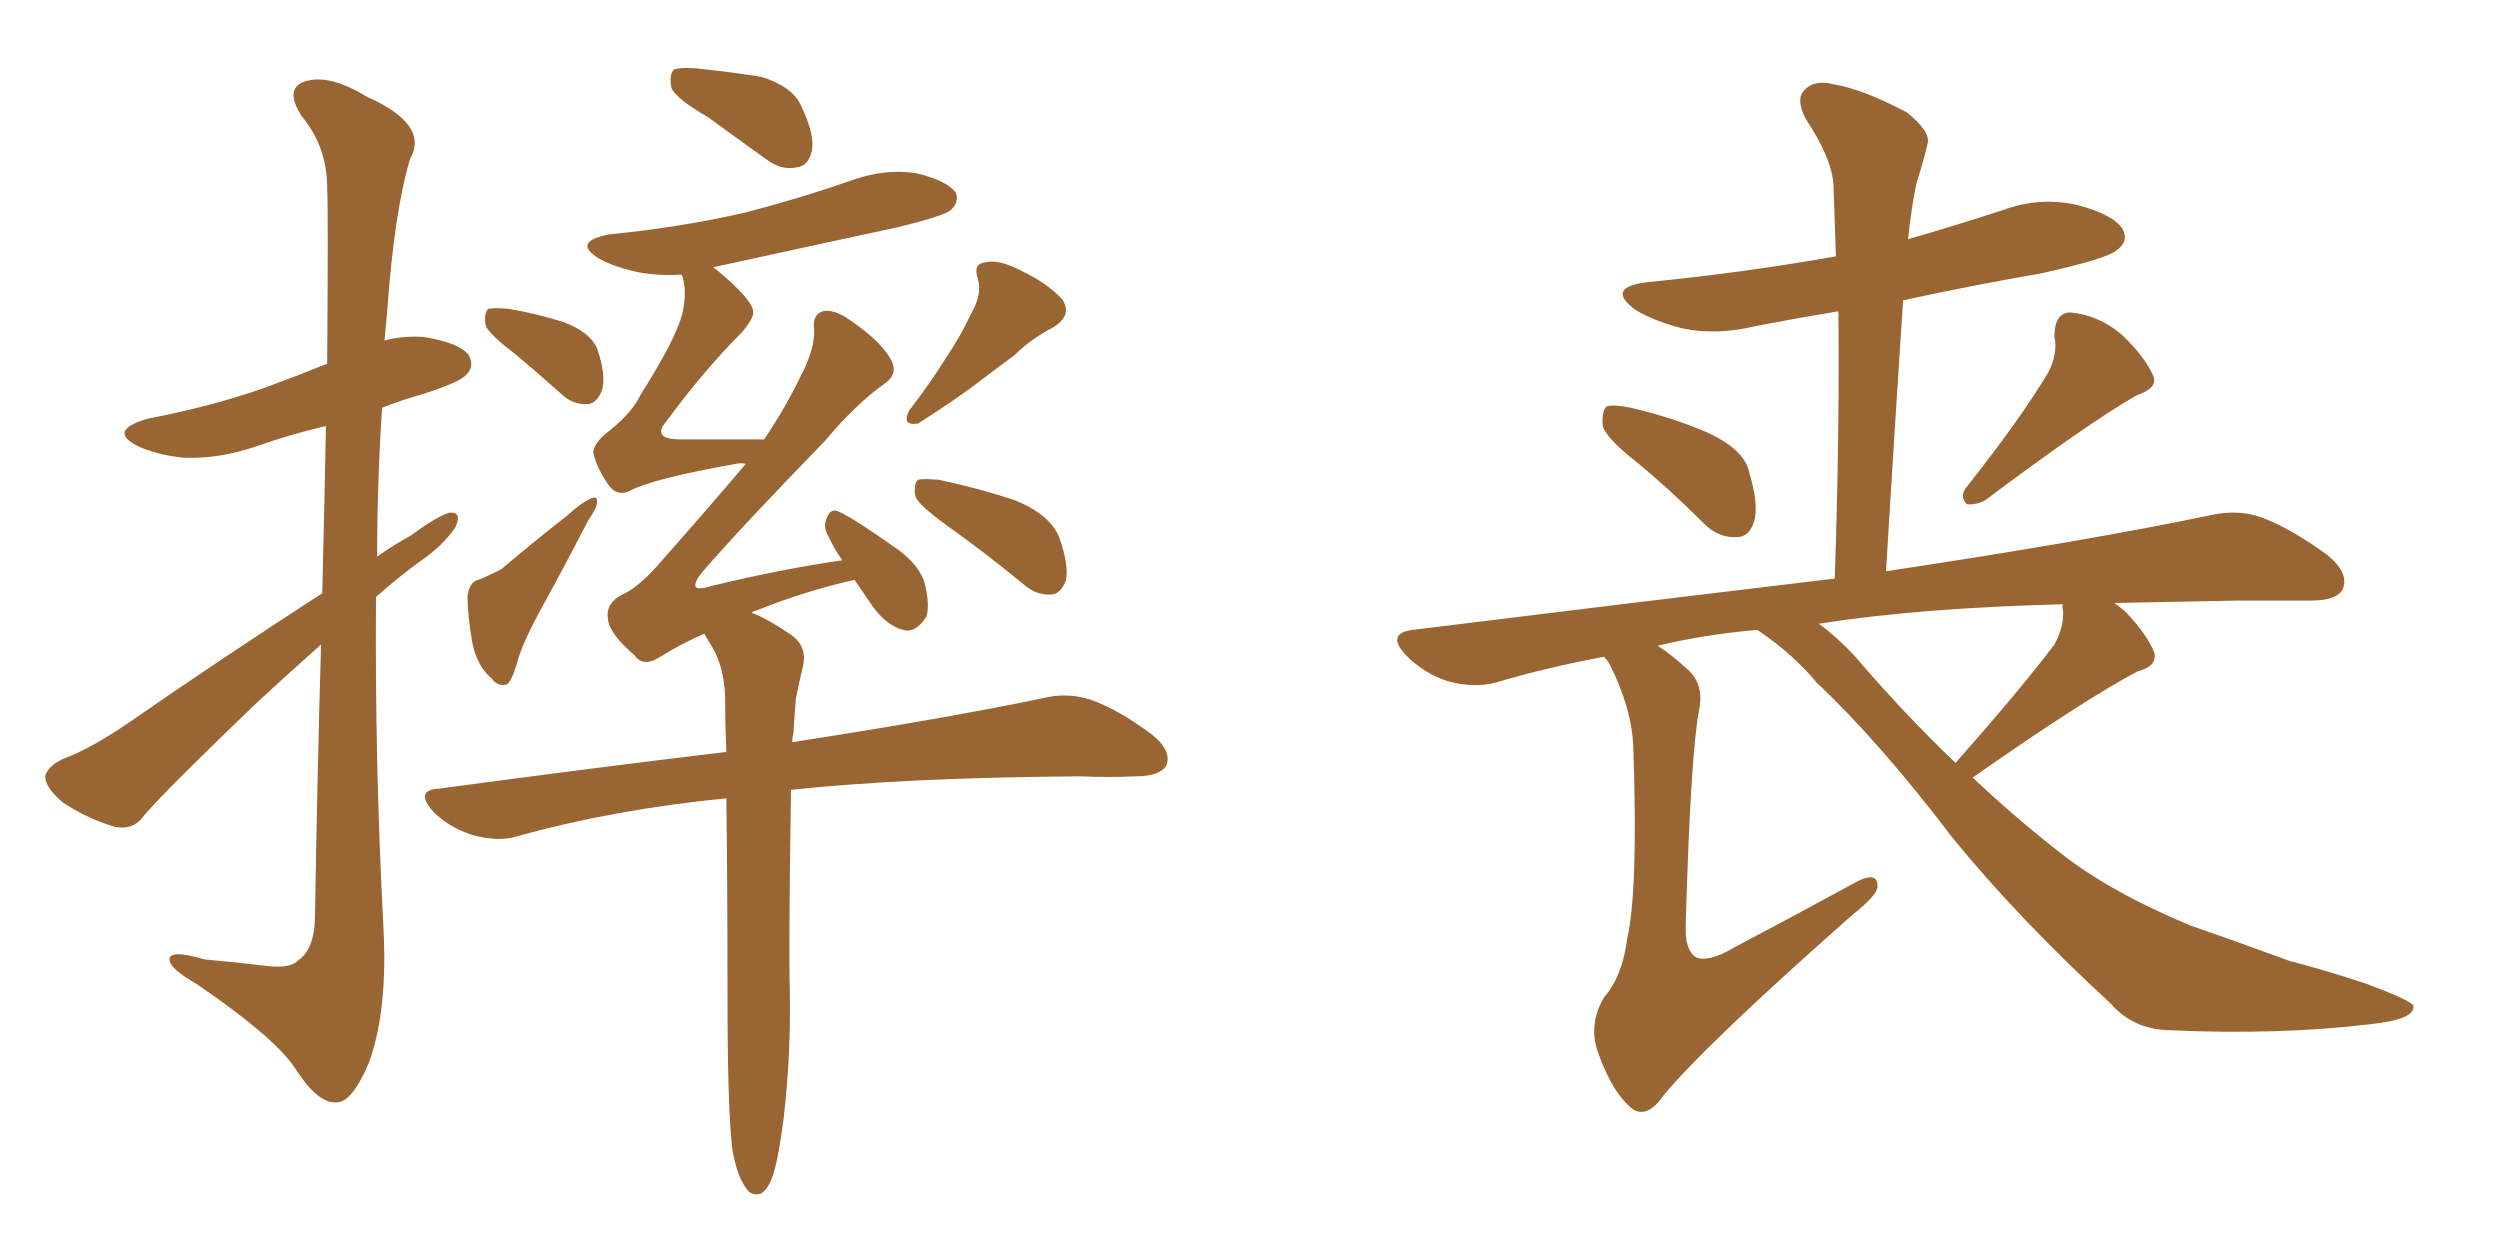 <svg xmlns="http://www.w3.org/2000/svg" xmlns:xlink="http://www.w3.org/1999/xlink" width="300" height="150"><path fill="#996633" padding="10" d="M38.67 71.19L38.67 71.19Q38.96 59.62 39.11 51.12L39.11 51.12Q34.72 52.15 30.62 53.61L30.62 53.61Q26.22 55.08 22.12 54.93L22.12 54.93Q19.04 54.64 16.70 53.61L16.70 53.61Q12.74 51.71 17.72 50.24L17.72 50.24Q25.34 48.78 31.64 46.58L31.64 46.58Q35.60 45.12 39.26 43.65L39.26 43.65Q39.40 24.90 39.26 22.56L39.26 22.56Q39.26 17.58 36.18 13.92L36.18 13.92Q34.13 10.69 36.47 9.81L36.47 9.81Q39.40 8.79 43.95 11.57L43.95 11.57Q51.56 14.94 49.22 19.04L49.22 19.04Q47.31 25.34 46.44 37.65L46.44 37.65Q46.29 39.11 46.14 40.87L46.14 40.87Q48.19 40.28 50.83 40.43L50.83 40.43Q55.22 41.16 56.25 42.63L56.25 42.63Q56.98 43.95 55.96 44.97L55.96 44.97Q55.22 45.85 50.68 47.31L50.68 47.31Q48.05 48.05 45.85 48.93L45.85 48.93Q45.26 57.86 45.26 66.80L45.26 66.80Q47.31 65.33 49.22 64.31L49.22 64.31Q52.44 61.96 53.91 61.52L53.91 61.52Q55.52 61.38 54.64 63.28L54.64 63.28Q53.17 65.48 50.39 67.38L50.39 67.38Q47.75 69.29 45.12 71.63L45.12 71.63Q44.97 91.26 46.00 111.04L46.00 111.04Q46.58 121.29 44.24 127.59L44.24 127.59Q42.19 132.42 40.28 132.28L40.28 132.28Q38.09 132.42 35.30 128.03L35.30 128.03Q32.81 124.37 23.58 118.07L23.58 118.07Q20.51 116.31 20.36 115.28L20.36 115.28Q20.07 113.82 24.61 115.14L24.61 115.14Q27.98 115.43 31.64 115.87L31.64 115.87Q34.72 116.31 35.74 115.28L35.74 115.28Q37.65 113.96 37.79 110.45L37.79 110.45Q38.09 91.85 38.53 77.34L38.53 77.34Q34.72 80.71 30.76 84.38L30.76 84.38Q20.07 94.63 17.29 97.85L17.29 97.85Q15.97 99.76 13.62 99.17L13.62 99.17Q10.25 98.14 7.47 96.24L7.47 96.24Q5.42 94.48 5.42 93.16L5.42 93.16Q5.71 91.99 7.47 91.11L7.47 91.11Q10.69 89.94 15.23 86.87L15.23 86.87Q26.22 79.25 38.67 71.19ZM84.96 14.06L84.96 14.06Q81.15 11.87 80.57 10.55L80.57 10.55Q80.27 8.94 80.86 8.35L80.86 8.35Q81.59 8.06 83.50 8.20L83.50 8.20Q87.74 8.64 91.41 9.23L91.41 9.23Q95.07 10.40 96.09 12.60L96.09 12.60Q97.85 16.26 97.41 18.16L97.41 18.16Q96.97 19.92 95.65 20.07L95.65 20.07Q93.75 20.51 91.85 19.04L91.85 19.04Q88.18 16.41 84.96 14.06ZM116.46 37.79L116.46 37.79Q117.92 35.30 117.33 33.40L117.33 33.40Q116.75 31.64 118.21 31.49L118.21 31.49Q119.82 31.05 122.61 32.52L122.61 32.52Q125.68 33.98 127.44 35.89L127.44 35.89Q128.76 37.79 126.42 39.26L126.42 39.26Q123.63 40.72 121.73 42.63L121.73 42.63Q119.53 44.24 117.63 45.70L117.63 45.70Q114.99 47.75 110.16 50.83L110.16 50.83Q108.11 51.12 109.13 49.22L109.13 49.22Q111.62 46.00 113.53 42.92L113.53 42.92Q115.14 40.58 116.46 37.79ZM61.82 42.48L61.82 42.48Q58.74 40.14 58.30 39.11L58.30 39.11Q58.01 37.65 58.59 37.06L58.59 37.06Q59.18 36.91 61.08 37.06L61.08 37.06Q64.45 37.65 67.68 38.67L67.68 38.67Q70.75 39.84 71.63 41.75L71.63 41.75Q72.80 45.12 72.22 46.88L72.22 46.88Q71.63 48.34 70.61 48.49L70.61 48.49Q68.70 48.63 67.24 47.17L67.24 47.17Q64.45 44.68 61.82 42.48ZM57.42 69.58L57.42 69.58Q59.18 68.85 60.21 68.26L60.21 68.26Q64.01 65.04 68.12 61.82L68.12 61.82Q69.73 60.35 70.75 59.91L70.75 59.91Q71.78 59.33 71.63 60.35L71.63 60.35Q71.63 60.94 70.61 62.40L70.61 62.40Q67.82 67.82 64.60 73.68L64.60 73.68Q62.55 77.49 61.96 79.83L61.96 79.83Q61.23 82.18 60.64 82.18L60.64 82.18Q59.62 82.32 59.03 81.45L59.03 81.45Q57.28 79.98 56.69 77.20L56.69 77.20Q56.10 73.83 56.10 71.48L56.10 71.48Q56.40 69.73 57.42 69.58ZM87.89 137.99L87.89 137.99Q87.30 133.30 87.30 119.53L87.30 119.53Q87.30 106.05 87.16 95.80L87.16 95.80Q73.68 97.12 62.11 100.34L62.11 100.34Q59.91 101.07 56.69 100.20L56.69 100.20Q53.91 99.32 52.00 97.41L52.00 97.41Q49.66 94.78 52.73 94.63L52.73 94.63Q71.19 92.14 87.16 90.23L87.16 90.23Q87.01 86.57 87.01 83.50L87.01 83.50Q86.87 80.13 85.55 77.78L85.55 77.78Q84.96 76.90 84.52 76.03L84.52 76.03Q81.59 77.34 79.25 78.81L79.25 78.81Q77.20 80.13 76.17 78.66L76.17 78.66Q73.10 76.03 72.95 74.27L72.95 74.27Q72.66 72.51 74.41 71.48L74.41 71.48Q76.46 70.61 78.81 67.97L78.81 67.97Q84.52 61.52 89.50 55.66L89.50 55.66Q88.92 55.52 88.33 55.66L88.33 55.66Q78.37 57.42 75.59 58.89L75.59 58.89Q74.12 59.62 73.10 58.30L73.10 58.30Q71.63 56.25 71.19 54.35L71.19 54.35Q71.19 53.17 73.10 51.71L73.10 51.71Q75.88 49.51 76.90 47.31L76.90 47.31Q81.01 40.87 81.88 37.65L81.88 37.65Q82.47 35.01 81.88 33.11L81.88 33.11Q81.74 32.96 81.74 32.96L81.74 32.96Q78.96 33.11 76.61 32.67L76.61 32.67Q73.83 32.08 71.92 31.05L71.92 31.05Q68.55 29.00 73.10 28.13L73.10 28.13Q81.88 27.25 89.50 25.49L89.50 25.49Q96.24 23.73 102.54 21.53L102.54 21.53Q106.35 20.21 110.01 20.80L110.01 20.80Q113.67 21.68 114.70 23.14L114.70 23.14Q115.14 24.17 114.11 25.20L114.11 25.20Q113.23 25.93 107.81 27.25L107.81 27.25Q96.24 29.74 85.55 32.08L85.55 32.08Q85.84 32.23 85.99 32.37L85.99 32.37Q90.23 35.89 90.38 37.35L90.38 37.35Q90.53 38.09 89.06 39.84L89.06 39.84Q84.52 44.38 79.98 50.54L79.98 50.54Q78.08 52.73 81.74 52.73L81.74 52.73Q86.28 52.73 91.70 52.73L91.70 52.73Q94.34 48.78 96.09 45.12L96.09 45.12Q97.71 42.04 97.71 39.70L97.71 39.70Q97.41 37.79 98.73 37.35L98.73 37.35Q100.05 37.06 101.95 38.38L101.95 38.38Q106.05 41.16 107.08 43.51L107.08 43.51Q107.67 44.97 106.20 46.00L106.20 46.00Q102.69 48.49 99.02 52.88L99.02 52.88Q88.77 63.43 84.23 68.70L84.23 68.70Q82.18 71.34 85.40 70.31L85.40 70.31Q93.90 68.26 101.07 67.24L101.07 67.24Q100.05 65.77 99.46 64.45L99.46 64.45Q98.73 63.28 99.17 62.26L99.17 62.26Q99.61 60.94 100.63 61.38L100.63 61.38Q102.54 62.26 107.08 65.48L107.08 65.48Q110.01 67.38 110.89 69.73L110.89 69.73Q111.62 72.51 111.18 73.97L111.18 73.97Q109.86 76.03 108.40 75.59L108.40 75.59Q106.49 75.15 104.74 72.80L104.74 72.80Q103.56 71.04 102.54 69.58L102.54 69.58Q96.68 70.90 90.82 73.24L90.82 73.24Q90.23 73.39 90.23 73.54L90.23 73.54Q92.14 74.27 94.92 76.17L94.92 76.17Q96.83 77.49 96.39 79.83L96.39 79.83Q95.95 81.59 95.51 83.79L95.51 83.79Q95.36 85.40 95.21 88.04L95.21 88.04Q95.07 88.48 95.07 89.06L95.07 89.06Q113.96 86.13 125.10 83.79L125.10 83.79Q128.03 83.06 130.81 83.94L130.81 83.94Q134.18 85.11 138.28 88.18L138.28 88.18Q140.77 90.23 139.89 91.99L139.89 91.99Q139.01 93.16 136.23 93.16L136.23 93.16Q133.15 93.31 129.64 93.16L129.64 93.16Q108.69 93.31 94.92 94.78L94.92 94.78Q94.63 113.67 94.78 119.09L94.78 119.09Q94.92 126.56 94.04 134.18L94.04 134.18Q93.46 138.72 92.87 140.63L92.87 140.63Q92.29 142.68 91.26 143.26L91.26 143.26Q90.09 143.55 89.50 142.53L89.50 142.53Q88.48 141.21 87.89 137.99ZM113.53 62.99L113.53 62.99L113.53 62.99Q110.30 60.64 109.86 59.62L109.86 59.62Q109.57 58.15 110.16 57.57L110.16 57.57Q110.74 57.42 112.65 57.57L112.65 57.57Q117.48 58.59 121.88 60.06L121.88 60.06Q126.12 61.82 127.15 64.60L127.15 64.60Q128.32 67.97 127.88 69.73L127.88 69.73Q127.29 71.19 126.27 71.34L126.27 71.34Q124.37 71.48 122.90 70.17L122.90 70.17Q118.07 66.21 113.53 62.99ZM196.29 55.37L196.29 55.37Q192.77 52.59 192.33 51.12L192.33 51.12Q192.19 49.37 192.77 48.78L192.77 48.78Q193.51 48.49 195.70 48.93L195.70 48.93Q200.68 50.10 204.79 51.86L204.79 51.86Q209.33 53.91 209.91 56.69L209.91 56.69Q211.08 60.64 210.50 62.55L210.50 62.55Q209.91 64.45 208.45 64.45L208.45 64.45Q206.25 64.60 204.49 62.84L204.49 62.84Q200.24 58.59 196.29 55.37ZM245.80 44.68L245.80 44.68Q246.97 42.33 246.53 40.43L246.53 40.43Q246.53 37.50 248.44 37.50L248.44 37.50Q251.81 37.79 254.59 40.14L254.59 40.14Q257.37 42.77 258.40 45.12L258.40 45.12Q258.98 46.58 256.35 47.46L256.35 47.46Q250.49 50.83 238.18 60.06L238.18 60.06Q237.01 60.64 235.99 60.50L235.99 60.50Q235.11 59.47 235.99 58.45L235.99 58.45Q242.58 50.10 245.80 44.68ZM210.79 75.59L210.79 75.59Q204.35 76.17 198.93 77.49L198.93 77.49Q200.54 78.52 202.44 80.27L202.44 80.27Q204.49 82.03 203.91 85.11L203.91 85.11Q202.88 90.23 202.29 110.89L202.29 110.89Q202.15 113.96 203.47 114.84L203.47 114.84Q204.93 115.58 208.15 113.67L208.15 113.67Q215.63 109.72 222.36 106.05L222.36 106.05Q225.44 104.30 225.29 106.49L225.29 106.49Q225.15 107.52 222.36 109.72L222.36 109.72Q204.93 125.10 199.66 131.40L199.66 131.40Q197.75 134.18 196.00 133.15L196.00 133.15Q193.51 131.25 191.75 126.27L191.75 126.27Q190.58 122.90 192.48 119.68L192.48 119.68Q194.68 117.19 195.26 112.65L195.26 112.65Q196.58 106.93 196.00 89.79L196.00 89.79Q195.85 84.96 193.07 79.54L193.07 79.54Q192.63 78.96 192.48 78.81L192.48 78.81Q185.45 80.13 179.59 81.88L179.59 81.88Q176.95 82.62 173.73 81.74L173.73 81.74Q170.95 80.86 168.75 78.66L168.75 78.66Q166.26 76.03 169.48 75.59L169.48 75.59Q196.73 72.22 220.17 69.43L220.17 69.43Q220.75 52.44 220.61 37.35L220.61 37.35Q215.33 38.23 210.79 39.11L210.79 39.11Q205.96 40.28 201.86 39.40L201.86 39.40Q198.49 38.53 196.29 37.21L196.29 37.21Q192.48 34.42 197.90 33.84L197.90 33.84Q209.62 32.67 220.31 30.76L220.31 30.76Q220.17 26.37 220.02 22.27L220.02 22.27Q219.87 19.04 216.65 14.21L216.65 14.21Q215.48 11.87 216.50 10.84L216.50 10.84Q217.68 9.52 220.02 10.11L220.02 10.11Q223.54 10.69 228.81 13.48L228.81 13.48Q231.74 15.82 231.30 17.29L231.30 17.29Q230.86 19.19 229.98 21.97L229.98 21.97Q229.39 24.76 228.96 28.71L228.96 28.71Q234.52 27.10 240.38 25.20L240.38 25.20Q244.78 23.58 249.32 24.61L249.32 24.61Q253.71 25.78 254.74 27.54L254.74 27.54Q255.47 29.00 254.00 30.03L254.00 30.03Q252.83 31.05 244.92 32.81L244.92 32.81Q236.43 34.28 228.37 36.04L228.37 36.04Q227.34 51.71 226.32 68.55L226.32 68.55Q250.63 64.89 265.28 61.82L265.28 61.82Q268.65 61.08 271.44 62.11L271.44 62.11Q274.95 63.43 279.35 66.65L279.35 66.65Q281.98 68.85 281.10 70.75L281.10 70.75Q280.37 72.07 277.29 72.07L277.29 72.07Q273.05 72.07 268.51 72.07L268.51 72.07Q260.45 72.22 253.71 72.36L253.71 72.36Q254.59 72.95 255.18 73.54L255.18 73.54Q257.67 76.17 258.54 78.37L258.54 78.37Q258.84 79.98 256.49 80.57L256.49 80.57Q249.90 84.08 236.72 93.31L236.72 93.31Q241.85 98.14 247.12 102.25L247.12 102.25Q252.98 106.93 262.79 111.04L262.79 111.04Q267.48 112.65 274.66 115.28L274.66 115.28Q279.64 116.60 284.03 118.07L284.03 118.07Q289.45 120.12 289.60 120.70L289.60 120.70Q289.89 122.31 284.47 122.90L284.47 122.90Q273.63 124.22 260.30 123.63L260.30 123.63Q255.91 123.49 253.27 120.41L253.27 120.41Q242.43 110.45 234.38 100.63L234.38 100.63Q225.59 89.06 217.97 81.88L217.97 81.88Q215.19 78.52 211.08 75.73L211.08 75.73Q210.94 75.59 210.79 75.59ZM222.51 78.66L222.51 78.66L222.51 78.66Q228.52 85.69 234.67 91.55L234.67 91.55Q242.43 82.76 246.53 77.34L246.53 77.34Q247.71 75.15 247.56 73.24L247.56 73.24Q247.41 72.66 247.56 72.51L247.56 72.51Q230.27 72.95 218.26 74.85L218.26 74.85Q220.31 76.32 222.51 78.66Z"/></svg>